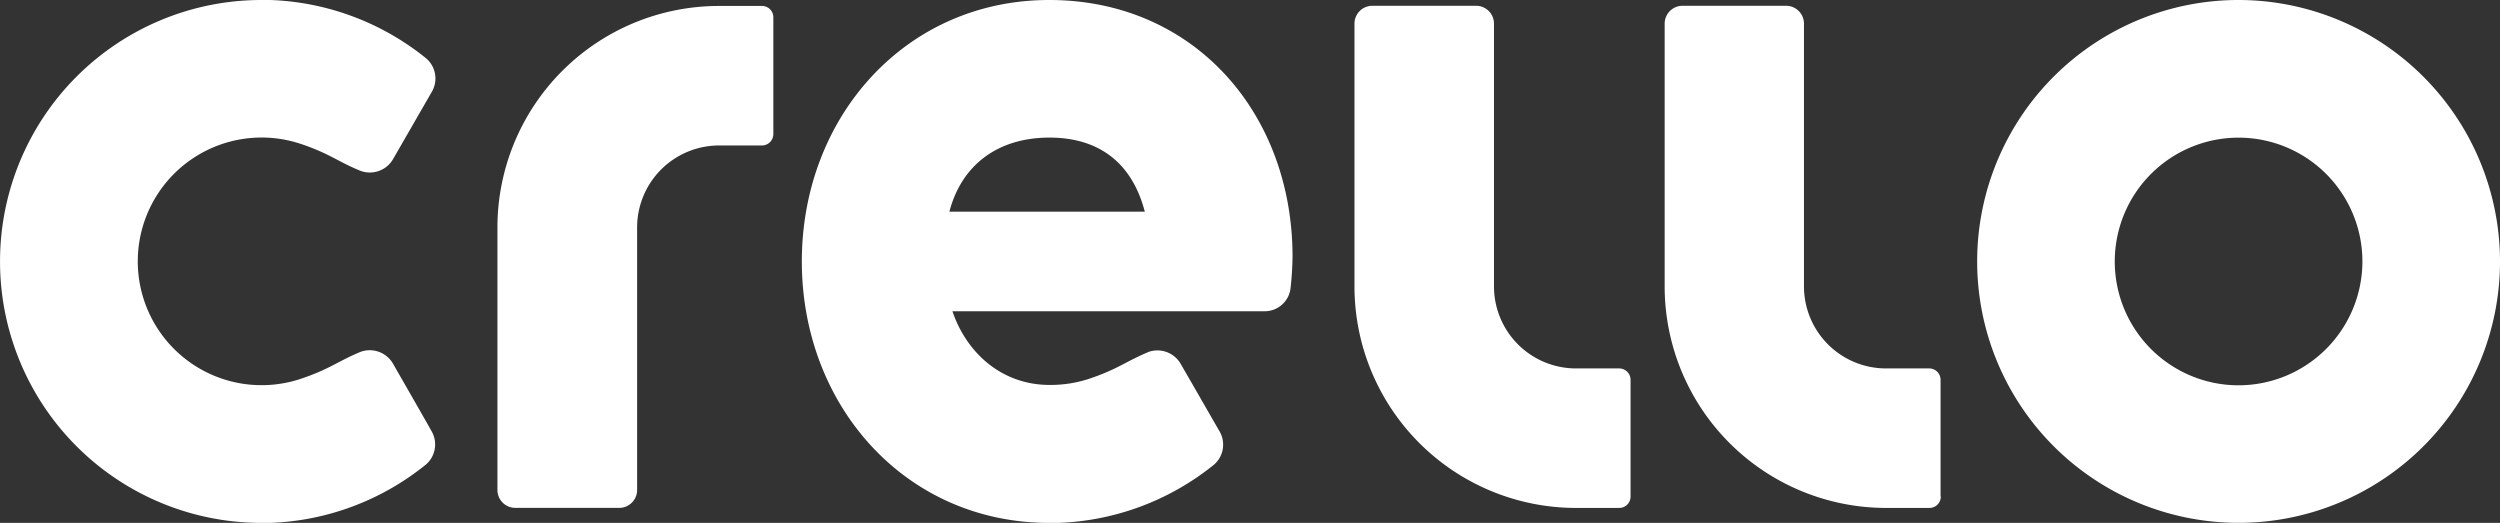 <?xml version="1.0" encoding="UTF-8"?> <svg xmlns="http://www.w3.org/2000/svg" viewBox="0 0 419.35 87.71"><rect x="0" y="0" width="419.35" height="87.71" fill="#333333" stroke="none"/> <title>Logo</title> <g data-name="Layer 2"> <path d="M375.5 0a43.85 43.85 0 1 0 43.85 43.85A43.9 43.9 0 0 0 375.5 0zm0 64.63a20.77 20.77 0 1 1 20.77-20.77 20.8 20.8 0 0 1-20.77 20.77zM66 61.14A4.51 4.51 0 0 0 60.53 59c-3.88 1.6-5.25 2.94-10.16 4.57a20.77 20.77 0 1 1 0-39.46c4.91 1.63 6.28 3 10.16 4.57A4.51 4.51 0 0 0 66 26.57c2.77-4.8 5.76-10 6.52-11.32a4.44 4.44 0 0 0-1-5.43A44 44 0 0 0 45.34 0h-1.48a43.85 43.85 0 1 0 0 87.71h1.54a44 44 0 0 0 26.07-9.81 4.44 4.44 0 0 0 1-5.43c-.72-1.31-3.72-6.53-6.47-11.33zM127.85 1h-7.3a37.16 37.16 0 0 0-37.11 37.13v44.12a3 3 0 0 0 3 2.94h17.43a3 3 0 0 0 3-3v-44.1a13.76 13.76 0 0 1 13.68-13.69h7.28a1.91 1.91 0 0 0 1.89-1.91V2.92A1.9 1.9 0 0 0 127.85 1zm145.66 82.27V63.71a1.91 1.91 0 0 0-1.89-1.91h-7.28a13.76 13.76 0 0 1-13.74-13.73V3.97a3 3 0 0 0-3-3h-17.4a3 3 0 0 0-3 2.94v44.12a37.16 37.16 0 0 0 37.13 37.17h7.3a1.9 1.9 0 0 0 1.88-1.93zm52 0V63.71a1.91 1.91 0 0 0-1.89-1.91h-7.28a13.76 13.76 0 0 1-13.74-13.73V3.97a3 3 0 0 0-3-3h-17.37a3 3 0 0 0-3 2.94v44.12a37.16 37.16 0 0 0 37.14 37.17h7.3a1.9 1.9 0 0 0 1.88-1.93zM176 0c-24.15 0-41.5 19.67-41.5 43.85s17.35 43.86 41.5 43.86h1.58a44 44 0 0 0 26.07-9.78 4.44 4.44 0 0 0 1-5.43c-.76-1.31-3.75-6.53-6.52-11.32a4.51 4.51 0 0 0-5.38-2.18c-3.88 1.6-5.25 2.94-10.16 4.57a20.67 20.67 0 0 1-6.51 1c-8.16 0-14-5.5-16.32-12.36h52.48a4.37 4.37 0 0 0 4.23-3.81 53.07 53.07 0 0 0 .34-5.36C216.8 18.91 200.22 0 176 0zm-16.75 35.51c2-7.71 8-12.43 16.78-12.43s14 4.71 16 12.43z" fill="#fff" data-name="Layer 1"></path> </g> </svg> 